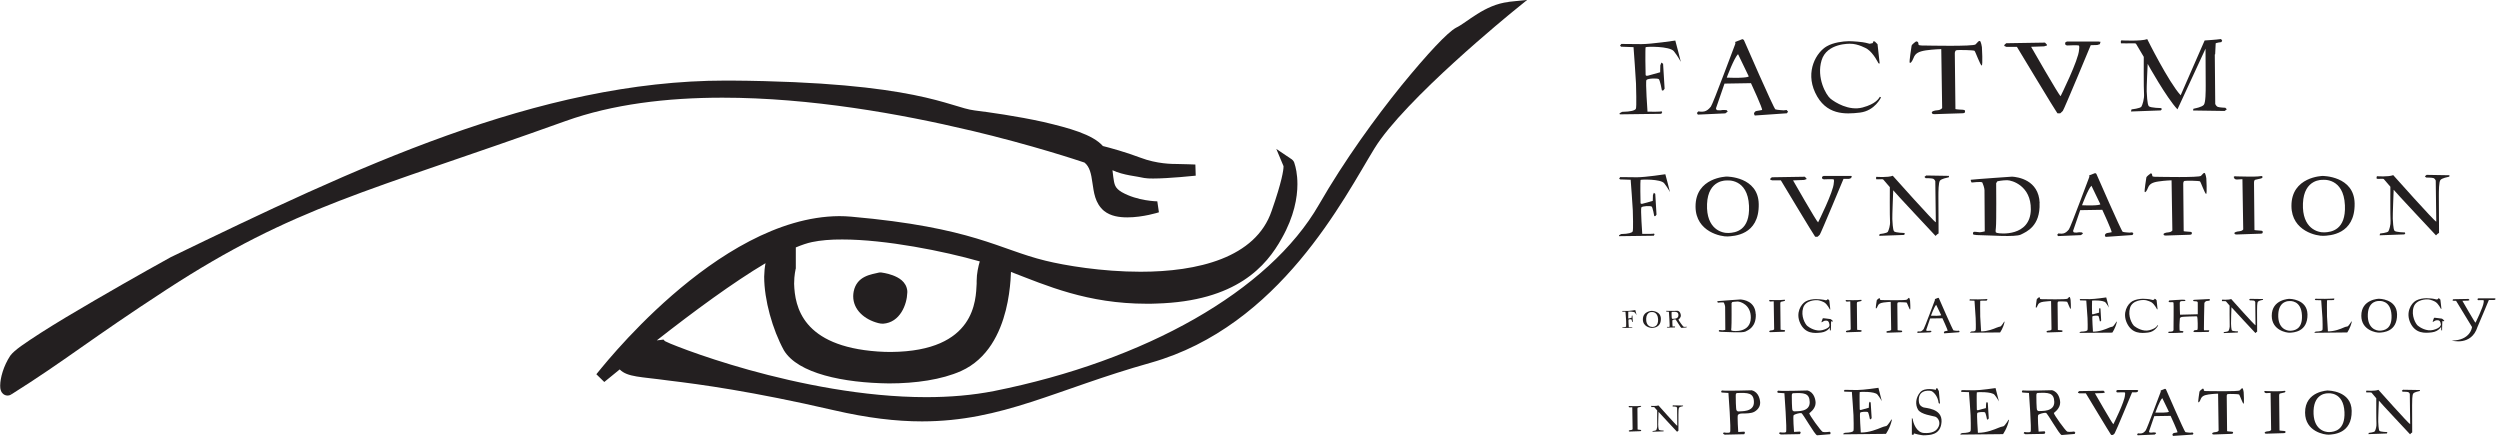 <?xml version="1.0" encoding="UTF-8"?><svg id="Layer_2" xmlns="http://www.w3.org/2000/svg" viewBox="0 0 280.5 49.35"><defs><style>.cls-1{fill:#231f20;stroke-width:0px;}</style></defs><g id="Layer_1-2"><path class="cls-1" d="m108.79,14.61c7.14,1.7,12.17,3.39,12.89,3.63.58.46.75,1.25.89,2.27.16,1.02.26,2.28,1.31,3.16.75.59,1.7.72,2.61.72,1.77,0,3.51-.56,3.54-.57l-.18-1.23s-2.22-.02-4-1.04c-.77-.47-.82-.84-.94-1.69-.03-.23-.06-.48-.09-.76,1.24.58,2.8.68,3.56.87.28.05.6.06,1,.06,1.77,0,4.77-.32,4.78-.32l-.04-1.25s-1.48-.06-2.05-.06c-.53,0-2.26,0-4.12-.71-1.65-.63-3.51-1.13-4.15-1.29-.02,0-.03,0-.05-.01-1.17-1.32-3.79-2.02-6.65-2.7-3.02-.67-6.22-1.11-7.75-1.3-2.8-.34-6.35-3.19-27.37-3.35-.19,0-.37,0-.56,0-21.05,0-41.68,9.86-62.27,19.82-.03.01-4.2,2.32-8.51,4.83-2.16,1.25-4.35,2.56-6.07,3.66-1.75,1.14-2.94,1.91-3.42,2.56-.76,1.16-1.12,2.48-1.13,3.35,0,.2.01.38.09.59.05.18.31.53.73.53h0c.18,0,.33-.06.44-.13l-.32-.54h0l.33.53c6.09-3.83,8.81-6.16,17.38-11.74,14.42-9.38,22.38-10.88,44.79-18.92,5.27-1.89,11.37-2.62,17.6-2.62,9.87,0,20.04,1.83,27.74,3.66Z"/><path class="cls-1" d="m169.27.22c-2.71.3-4.7,2.33-5.9,2.89-.96.52-3.17,2.87-6.13,6.49-2.91,3.6-6.37,8.35-9.26,13.37-5.58,9.7-19.5,17.51-36.43,20.9-2.43.48-5.01.69-7.62.69-7.03,0-14.33-1.51-19.91-3.06-2.79-.78-5.15-1.57-6.82-2.18-.84-.31-1.51-.57-1.97-.76-.23-.1-.41-.18-.53-.24-.04-.02-.08-.04-.1-.05l-.16-.17-.3.04s-.18.02-.45.05c4.2-3.29,8.61-6.53,12.2-8.66-.09.47-.14.98-.15,1.51,0,2.62.94,5.94,2.21,8.26,1.57,2.62,6.71,3.66,11.79,3.72,2.98,0,5.92-.42,8.09-1.39,3.02-1.36,4.38-4.29,5.02-6.82.32-1.27.46-2.46.53-3.36.03-.38.04-.69.05-.94,3.98,1.53,8.57,3.57,15.24,3.57.35,0,.71,0,1.08-.02,8.98-.26,12.34-4.2,14.07-7.33,1.39-2.46,1.75-4.57,1.75-6.07,0-1.14-.2-1.93-.32-2.29-.04-.18-.12-.34-.31-.49l-1.74-1.17.81,1.93s0,0,0,.02v.05c0,.35-.17,1.64-1.33,4.95-1.79,5.29-8.34,6.83-14.71,6.83-4.35,0-8.52-.71-10.67-1.24-5.22-1.27-8.1-3.73-21.8-4.94-.45-.04-.9-.06-1.34-.06-13.78.09-27.18,17.72-27.25,17.74l.89.87c.56-.46,1.14-.93,1.73-1.41.88.88,2.34.81,5.51,1.25,3.56.43,9.3,1.2,18.53,3.33,3.76.87,6.97,1.25,9.88,1.25,9.06-.01,15.01-3.59,25.66-6.58,14.52-4.1,21.7-18.51,25.1-24.04,1.63-2.67,5.52-6.55,8.98-9.7,3.47-3.16,6.5-5.62,6.51-5.63l1.65-1.34-2.11.22Zm-80,29.98l.02-.08v-2.36c.67-.28,1.29-.49,1.82-.6.95-.2,2.12-.3,3.4-.29,4.86,0,11.4,1.31,15.42,2.46-.16.55-.35,1.37-.35,2.19,0,.06,0,.17,0,.31-.1,1.76-.07,7.58-9.6,7.66-.47,0-.97-.01-1.49-.05-8.47-.59-9.31-5.03-9.39-7.6,0-1,.18-1.65.17-1.66Z"/><path class="cls-1" d="m98.54,36.25c.18.05.36.07.54.07,1.91-.13,2.68-2.15,2.72-3.5,0-.05,0-.12,0-.18-.11-1.06-1-1.51-1.63-1.75-.67-.25-1.28-.31-1.31-.32h-.12s-.11.01-.11.01c-.83.21-2.5.35-2.85,2.14-.03.17-.05.35-.05.52,0,1.52,1.26,2.61,2.81,3.01Z"/><path class="cls-1" d="m207.64,19.74h-3.03c-.1.06-.2.05-.18.22.02.17.24.16.24.16,0,0,.95-.04,1.05,0,.1.04.03.42.03.42-.03.95-1.76,4.41-1.76,4.41-.15-.05-2.81-4.71-2.81-4.71l1.24-.05.27-.09v-.07s-.19-.2-.19-.2l-3.7.06-.16.14-.04.11.21.09h1s3.79,6.31,3.85,6.33c.06.02.28,0,.28,0l.24-.23c.14-.19,2.66-6.26,2.66-6.26h.62s.24-.09.24-.09l.07-.23-.15-.02Z"/><path class="cls-1" d="m239.22,26.07l-.28.03s-.62-.03-.77-.09c-.15-.06-2.96-6.51-2.96-6.51l-.13-.08-.68.26s.06.12,0,.23c-.06.11-2.06,5.57-2.27,5.83-.21.26-.4.4-.61.45-.21.06-.57,0-.57,0l-.13.15.09.15,2.57-.11.23-.17-.1-.13s-.36-.04-.49,0c-.13.04-.32,0-.4,0s-.12-.17-.12-.17l.8-2.33,2.48-.04s1.15,2.48,1.04,2.52c-.11.03-.32.05-.51.09-.19.04-.24.21-.24.26s.08.17.08.17l3.01-.21.11-.15-.14-.17Zm-5.62-3.03s.7-1.89,1.06-2.2l1,2.08s-.06.19-2.07.11Z"/><path class="cls-1" d="m210.55,19.84s1.25.1,1.82-.12c0,0,4.67,5.24,4.83,5.22l-.06-4.61s-.08-.22-.25-.28c-.18-.06-.83-.06-.83-.06l-.14-.14.2-.16,2.42.04h.14l-.02.16-.16.04s-.65.12-.83.33c-.18.22-.18,1.26-.18,1.81s.02,4.12.02,4.12l-.18.12-.16.16s-4.71-5.02-4.75-5.12c0,0-.12,3.01-.1,3.23.02.22.04,1.22.2,1.38.16.16,1.16.18,1.16.18l.04.12-.1.1-2.78.1.06-.2s.83-.08.92-.26c.1-.18.28-.73.24-1.18-.04-.45-.02-3.82-.02-3.82l-.73-.85s-.06-.06-.26-.04c-.19.02-.54,0-.54,0l-.02-.16.04-.12Z"/><path class="cls-1" d="m266.7,19.77s1.25.1,1.82-.12c0,0,4.67,5.24,4.83,5.22l-.06-4.61s-.08-.22-.25-.28c-.18-.06-.83-.06-.83-.06l-.14-.14.2-.16,2.42.04h.14l-.02.16-.16.04s-.65.12-.83.33c-.18.22-.18,1.26-.18,1.82s.02,4.12.02,4.12l-.18.12-.16.16s-4.71-5.02-4.75-5.12c0,0-.12,3.01-.1,3.23.02.22.04,1.22.2,1.38.16.16,1.16.18,1.16.18l.04.12-.1.1-2.78.1.06-.2s.83-.08.93-.25c.1-.18.27-.73.24-1.18-.04-.45-.02-3.82-.02-3.82l-.73-.85s-.06-.06-.26-.04c-.2.02-.54,0-.54,0l-.02-.16.04-.12Z"/><path class="cls-1" d="m260.6,19.74s-3.52.07-3.5,3.38c.02,2.86,2.93,3.38,3.59,3.34.65-.03,3.55-.11,3.5-3.63-.05-3.1-3.59-3.09-3.59-3.09Zm.21,6.33c-.74.04-2.53-.42-2.42-3.24.11-2.81,2.23-2.65,2.23-2.65,0,0,2.34-.28,2.48,2.85.13,2.79-1.54,3.01-2.28,3.04Z"/><path class="cls-1" d="m193.74,19.81s-3.52.07-3.5,3.38c.02,2.86,2.94,3.38,3.59,3.34.65-.04,3.56-.1,3.5-3.63-.05-3.1-3.6-3.09-3.6-3.09Zm.21,6.33c-.74.04-2.53-.42-2.42-3.24.11-2.81,2.23-2.65,2.23-2.65,0,0,2.34-.28,2.48,2.85.12,2.79-1.54,3.01-2.28,3.04Z"/><path class="cls-1" d="m228.85,22.78c-.1-2.61-2.47-2.92-3.09-2.96,0,0-4.09.28-4.64.35,0,0-.03.13.1.31,0,0,1.13-.14,1.2,0,.07.14.24.62.24.86s.03,4.62.03,4.62c0,0-.4.1-.57.1s-.59-.1-.69-.03c-.1.07-.05.26-.05.26,0,0,.07.1.9.1s3.85.24,4.46-.07c.62-.31,2.2-.93,2.1-3.54Zm-4.75,3.36c-.2-.08-.23,0-.16-.61.07-.62.03-4.98.03-4.98l.14-.21s.54-.12,1.09-.12,2.69.63,2.66,3.28c-.05,3.11-3.54,2.72-3.75,2.64Z"/><path class="cls-1" d="m182.96,20.16s.24,3.19.24,3.44.08,2.24-.02,2.38c-.1.14-.44.26-1.29.28l-.24.14.02.1,3.88-.05s.04-.04.09-.16l-.06-.08s-.04.05-1.32.03c0,0-.2-2.81-.1-2.97.1-.16,1.07-.2,1.17-.08.1.12.27.97.27,1.03s.14.02.14.02l.12-.16-.14-2.33-.16-.12-.1.26-.02.65-1.15.32s-.2.06-.22-.08c-.02-.14-.04-2.53,0-2.59.04-.06,2.26-.12,2.65.37.39.49.65.99.65.99,0,0-.5-1.99-.52-2,0,0-2.23.34-3.18.34s-1.88-.02-1.88-.02l-.12.16.1.1,1.17.04Z"/><path class="cls-1" d="m250.7,20.05s.13.1.28.09c.7-.05.62-.03.62-.03l.09,5.63s-.11.19-.44.21c-.33.02-.55.13-.55.19s.02.17.23.17,2.34-.09,2.68-.09.26-.17.26-.25-.21-.11-.44-.11-.48-.05-.48-.05l-.05-5.3s-.02-.29.14-.34c.16-.05.61-.12.71-.17.18-.09.1-.26-.01-.25-.45.08-1.22.07-1.73.06-.9-.01-.99-.02-1.06-.02-.14,0-.17-.04-.27.01-.1.05-.05.09.02.2Z"/><path class="cls-1" d="m241.28,19.48s-.44.3-.46.44c-.02.14-.25,1.55-.18,1.62.07.07.21-.07.37-.48.16-.4.46-.6,1.18-.7.72-.11,1.46-.13,1.46-.13l.09,5.63s-.11.19-.44.21c-.33.02-.55.12-.55.19,0,.07.02.17.23.17s2.34-.09,2.68-.09.26-.18.26-.25-.21-.1-.44-.1-.47-.05-.47-.05l-.05-5.3s-.02-.28.14-.34c.16-.05,1.66-.02,1.74.05.09.07.56,1.42.69,1.41.12-.02.02-1.76.02-1.76,0,0-.09-.6-.21-.6s-.17.12-.39.33c-.21.21-4.65.11-4.79.11s-.65.02-.67-.09c-.02-.1,0-.32-.21-.3Z"/><path class="cls-1" d="m189.21,36.66s-.24.04-.31,0c-.08-.03-.59-.75-.58-.81,0,0,.27-.18.27-.44,0-.13-.06-.46-.35-.54,0,0-1.14.03-1.27,0l-.03.04.02.05.29.02s.12,1.63.07,1.68c-.05.05-.27.01-.27.01l-.03.05.07.04.83-.02.03-.06-.03-.05h-.26s-.05-.67-.01-.71c.04-.04.26-.1.33-.09.07.02.58.95.68.96l.56-.05.03-.06-.04-.04Zm-1.52-.88c-.07.01-.06-.02-.1-.04-.04-.02-.04-.62-.04-.62,0,0,0-.09.01-.1.01-.02.04-.03.04-.03.47-.02.72-.01.72.38,0,.45-.57.39-.64.4Z"/><path class="cls-1" d="m185.33,34.88s-1,.02-1,.96c0,.82.84.96,1.02.95.19-.01,1.01-.03,1-1.03-.01-.88-1.02-.88-1.02-.88Zm.06,1.8c-.21.01-.72-.12-.69-.92.03-.8.63-.75.63-.75,0,0,.66-.08.71.81.03.8-.44.86-.65.87Z"/><path class="cls-1" d="m182.38,34.99s.07.91.07.98.02.64,0,.67c-.03.04-.13.07-.37.08l-.07.04v.03s1.11-.01,1.11-.01c0,0,.01-.01.03-.05l-.02-.02s0,.02-.38,0c0,0-.06-.8-.03-.85.03-.04.3-.06.33-.02.03.03.08.28.08.29s.04,0,.04,0l.03-.05-.04-.66-.05-.03-.03.07v.18s-.33.09-.33.09c0,0-.06.02-.06-.02,0-.04-.01-.72,0-.74.01-.02.64-.03.75.11.11.14.19.28.19.28,0,0-.14-.57-.15-.57,0,0-.64.1-.91.1s-.53,0-.53,0l-.03.05.03.03h.33Z"/><path class="cls-1" d="m221.54,33.76s.13,1.8.13,1.94.05,1.26-.01,1.34c-.06.08,0,.14-.47.15l-.13.08v.06s3.35-.03,3.35-.03c0,0,.36-.49.5-1.18l-.03-.05s-.31.53-.45.57c-.13.04-.15.01-.43.13-.29.12-.99.42-1.72.41,0,0-.1-1.57-.1-1.68,0-.1,0-.18,0-.28,0-.08-.02-1.43,0-1.46.02-.03.36-.03.72-.03.03,0,.13-.16.05-.18,0,0-.46.04-1,.04s-.92-.01-.92-.01l-.07.09.06.05.51.02Z"/><path class="cls-1" d="m196.99,35.24c-.06-1.45-1.37-1.62-1.72-1.64,0,0-2.27.15-2.58.19,0,0-.02.08.06.17,0,0,.63-.08.67,0,.04.08.14.34.14.48s.02,2.57.02,2.57c0,0-.22.05-.31.05s-.33-.05-.38-.02c-.06.04-.03.14-.03.14,0,0,.04.06.5.06s2.14.13,2.48-.04c.34-.17,1.22-.52,1.16-1.97Zm-2.64,1.87c-.11-.04-.13,0-.09-.34.04-.34.02-2.76.02-2.76l.08-.12s.3-.06.6-.06,1.5.35,1.48,1.82c-.02,1.73-1.96,1.51-2.08,1.46Z"/><path class="cls-1" d="m207.1,33.79s.07.06.16.05c.39-.03.34-.02.34-.02l.05,3.13s-.06.11-.24.12c-.19.01-.3.07-.3.11,0,.04,0,.1.13.1s1.3-.05,1.48-.05.15-.1.15-.14-.12-.06-.24-.06-.26-.03-.26-.03l-.03-2.94s-.01-.16.08-.19c.09-.03.34-.06.39-.09.1-.05.06-.15,0-.14-.25.04-.68.04-.96.04-.5,0-.55-.01-.59-.01-.08,0-.09-.02-.15,0-.05.03-.03.05,0,.11Z"/><path class="cls-1" d="m198.51,33.78s.07.06.15.05c.39-.03.35-.02.35-.02l.05,3.13s-.06.11-.25.12c-.18,0-.3.07-.3.11s0,.1.13.1,1.3-.05,1.49-.05.15-.1.15-.14-.12-.06-.24-.06-.26-.03-.26-.03l-.03-2.94s0-.16.08-.19c.09-.03.34-.06.39-.09.1-.05.06-.15,0-.14-.25.04-.68.04-.96.04-.5,0-.55-.01-.59-.01-.08,0-.09-.02-.14,0-.05.03-.03.05,0,.12Z"/><path class="cls-1" d="m219.77,37.1l-.16.02s-.35-.02-.43-.05c-.08-.03-1.64-3.62-1.64-3.62l-.07-.04-.38.15s.03.06,0,.13c-.03.06-1.15,3.09-1.26,3.24-.12.15-.22.22-.34.25-.12.03-.31,0-.31,0l-.07.09.05.08,1.43-.06.13-.1-.05-.07s-.2-.02-.27,0c-.07.02-.18,0-.22,0s-.06-.1-.06-.1l.44-1.29,1.38-.02s.64,1.38.58,1.4c-.06.02-.18.03-.28.05-.1.02-.14.12-.14.15s.04.09.04.09l1.67-.12.06-.09-.08-.09Zm-3.12-1.68s.39-1.05.59-1.22l.56,1.16s-.03.11-1.15.06Z"/><path class="cls-1" d="m210.83,33.46s-.25.17-.26.24c-.01.08-.14.86-.1.9.04.04.12-.04.21-.27.09-.22.25-.33.65-.39.4-.06.81-.07.81-.07l.05,3.13s-.06.11-.24.12c-.19.01-.3.07-.3.11s.01.1.13.1,1.3-.05,1.49-.05.15-.1.15-.14c0-.04-.12-.06-.25-.06s-.26-.03-.26-.03l-.03-2.94s0-.16.08-.19c.09-.03.92,0,.97.03.05.04.31.79.38.78.07,0,0-.98,0-.98,0,0-.05-.33-.12-.33s-.1.07-.22.19c-.12.12-2.58.06-2.66.06s-.36,0-.37-.05c0-.06,0-.18-.12-.17Z"/><path class="cls-1" d="m205.12,33.58l.13.13.11,1.02-.06-.02s-.25-.54-.6-.77c0,0-.47-.27-.88-.26,0,0-1.23-.05-1.51.87-.28.92.23,1.82.47,2.02.23.19.96.66,1.69.47.72-.19.82-.46.85-.56,0,0,.15-.07.13.03-.02.1-.32.7-1.1.8-.79.1-1.81.15-2.37-1.05-.53-1.14.08-2.13.62-2.44.34-.2.84-.26,1.15-.26.22,0,.73.04.89.08.07.02.2.05.2.05l.16-.03.05-.1.08.03Z"/><path class="cls-1" d="m205.42,37.03c.03-.22,0-.98.05-.99.06,0,.2.12.17-.03,0,0-.19-.2-.27-.21-.07,0-.83-.12-.85-.09,0,0-.18.44-.15.45.04.02.27-.17.38-.18.36-.02.54-.04.56,1.06,0,0,0,.04.03.05.02,0,.06-.03.07-.04,0-.01,0-.02,0-.02Z"/><path class="cls-1" d="m185.28,45.54s.55.04.8-.05c0,0,2.04,2.29,2.11,2.29l-.02-2.02s-.03-.09-.11-.12c-.08-.03-.36-.03-.36-.03l-.06-.06.08-.07,1.06.02h.06v.07s-.08.02-.08.02c0,0-.28.05-.36.14-.08.09-.08.55-.08.8s0,1.8,0,1.8l-.08.05-.07.07s-2.06-2.2-2.08-2.24c0,0-.05,1.32-.04,1.42,0,.09.02.53.09.6.07.07.51.08.51.08l.02.05-.04.04-1.22.04.02-.08s.36-.03.41-.11c.04-.08.12-.32.1-.52-.02-.2,0-1.67,0-1.67l-.32-.37s-.03-.03-.11-.02c-.09.01-.24,0-.24,0v-.07s0-.05,0-.05Z"/><path class="cls-1" d="m182.75,45.67s.06.04.12.04c.31-.02.27-.01.27-.01l.04,2.46s-.05.08-.19.09c-.15,0-.24.06-.24.09s0,.08.1.08,1.03-.04,1.17-.04.12-.08.12-.11c0-.03-.09-.05-.19-.05s-.21-.03-.21-.03l-.02-2.32s0-.12.06-.15c.07-.02.27-.05.31-.08.08-.04.05-.11,0-.1-.2.03-.53.03-.75.03-.4,0-.43-.01-.47-.01-.06,0-.07-.02-.11,0-.05.02-.02.04,0,.09Z"/><path class="cls-1" d="m239.82,43.76h-2.24c-.07.04-.14.03-.13.16.01.13.17.11.17.11,0,0,.7-.03.78,0,.08.03.02.31.02.31-.02.7-1.3,3.26-1.3,3.26-.11-.04-2.07-3.47-2.07-3.47l.91-.03.2-.06v-.05s-.14-.15-.14-.15l-2.73.04-.12.1-.03.08.15.07h.74s2.8,4.65,2.84,4.67c.05.01.21,0,.21,0l.18-.17c.11-.14,1.96-4.61,1.96-4.61h.46s.18-.07.18-.07l.05-.17h-.11Z"/><path class="cls-1" d="m217.22,43.75s-1.26-.35-1.78.27c-.52.62-.56,1.39-.24,1.94.33.55,1.66.7,1.93.79.27.09.64.56.38,1.12-.25.56-.83.77-1.66.71-.83-.06-1.2-1.13-1.25-1.6l-.09-.06v1.85l.18.02.06-.16s.83.25,1.24.21c.42-.04,1.76.04,1.85-1.51.09-1.55-1.85-1.53-2.06-1.63-.21-.1-.46-.22-.49-.71-.03-.49.13-.85.46-1.02.32-.18.8-.15.96-.09.16.06.71.49.81,1.35l.15.07-.13-1.42-.18-.33-.13.04-.03.16Z"/><path class="cls-1" d="m245.98,48.52l-.21.03s-.46-.03-.57-.07c-.11-.04-2.18-4.8-2.18-4.8l-.1-.06-.5.2s.04.08,0,.17c-.04.08-1.52,4.11-1.67,4.3-.15.2-.29.29-.45.33-.16.04-.42,0-.42,0l-.1.11.07.11,1.9-.08.17-.13-.07-.1s-.27-.03-.36,0c-.1.03-.24,0-.29,0s-.08-.12-.08-.12l.59-1.72,1.83-.03s.85,1.83.77,1.85c-.08.03-.24.04-.38.07-.14.03-.18.15-.18.2s.06.13.06.13l2.22-.15.08-.11-.11-.13Zm-4.15-2.23s.51-1.4.78-1.62l.74,1.53s-.04.14-1.52.09Z"/><path class="cls-1" d="m232.76,48.41s-.61.09-.81.02c-.19-.07-1.54-1.94-1.51-2.1,0,0,.71-.47.71-1.15,0-.34-.15-1.2-.91-1.4,0,0-2.96.09-3.3.02l-.09.09.05.15.75.05s.31,4.21.18,4.35c-.14.13-.7.03-.7.03l-.08.14.19.11,2.15-.04.09-.16-.07-.13-.68.04s-.14-1.78-.04-1.88.68-.27.86-.23c.18.03,1.51,2.46,1.77,2.49l1.46-.12.07-.16-.11-.09Zm-3.93-2.29c-.18.03-.16-.05-.26-.09-.09-.04-.09-1.61-.09-1.61,0,0,0-.23.03-.26.03-.05.11-.07.11-.07,1.21-.06,1.85-.03,1.87,1,.02,1.15-1.47,1-1.65,1.03Z"/><path class="cls-1" d="m205.32,48.44s-.61.09-.81.02c-.19-.07-1.54-1.94-1.51-2.1,0,0,.71-.47.71-1.15,0-.34-.15-1.2-.91-1.4,0,0-2.96.09-3.3.02l-.09.09.05.15.75.05s.31,4.21.18,4.35c-.14.13-.7.03-.7.03l-.08.14.19.11,2.15-.04.09-.16-.07-.13-.68.04s-.14-1.78-.04-1.88.68-.27.86-.23c.18.04,1.51,2.46,1.77,2.49l1.46-.12.07-.16-.11-.09Zm-3.93-2.29c-.18.03-.16-.05-.26-.09-.09-.04-.09-1.61-.09-1.61,0,0,0-.23.03-.26.03-.05.11-.07.11-.07,1.21-.06,1.85-.03,1.87,1,.02,1.15-1.47,1-1.65,1.03Z"/><path class="cls-1" d="m265.52,43.83s.92.07,1.34-.09c0,0,3.44,3.86,3.56,3.85l-.04-3.4s-.06-.16-.19-.2c-.13-.04-.61-.04-.61-.04l-.1-.1.14-.12,1.79.03h.1v.11s-.13.03-.13.03c0,0-.48.09-.61.25-.13.16-.13.93-.13,1.33s.01,3.04.01,3.04l-.13.09-.11.12s-3.47-3.7-3.5-3.78c0,0-.09,2.22-.07,2.38.01.16.03.9.14,1.02.12.11.85.13.85.13l.03.09-.07.07-2.05.07.04-.14s.61-.06.68-.19c.08-.13.21-.54.18-.87-.03-.33-.02-2.82-.02-2.82l-.53-.63s-.05-.04-.19-.03c-.15.01-.4,0-.4,0l-.02-.12.03-.09Z"/><path class="cls-1" d="m261.21,43.81s-2.6.05-2.58,2.49c.01,2.12,2.16,2.49,2.65,2.47.48-.03,2.62-.08,2.58-2.67-.03-2.28-2.65-2.28-2.65-2.28Zm.16,4.67c-.55.03-1.86-.31-1.79-2.39.08-2.07,1.64-1.96,1.64-1.96,0,0,1.72-.21,1.83,2.1.09,2.06-1.14,2.22-1.68,2.25Z"/><path class="cls-1" d="m254.09,44.04s.09.07.21.07c.51-.04.46-.02.46-.02l.06,4.15s-.08.14-.32.15c-.25.01-.4.09-.4.14,0,.05.01.13.17.13s1.73-.06,1.97-.06.19-.13.19-.18-.16-.08-.32-.08-.35-.04-.35-.04l-.04-3.91s-.01-.21.1-.24c.12-.04.45-.09.52-.12.14-.07.08-.19,0-.18-.34.06-.9.05-1.28.05-.67-.01-.73-.02-.78-.02-.1,0-.12-.03-.19,0-.07.04-.04.07.01.15Z"/><path class="cls-1" d="m247.12,43.62s-.32.22-.34.32c-.01.1-.18,1.14-.13,1.19.05.05.16-.05.27-.35.12-.3.34-.44.87-.52.53-.08,1.08-.09,1.08-.09l.06,4.15s-.08.14-.32.16c-.25.01-.4.09-.4.14,0,.05.01.13.17.13s1.73-.07,1.97-.07.2-.13.2-.18-.16-.08-.32-.08-.35-.04-.35-.04l-.04-3.91s-.02-.21.1-.25c.12-.04,1.22-.01,1.29.04.06.05.41,1.05.5,1.04.09-.01.01-1.3.01-1.3,0,0-.06-.44-.15-.44s-.13.09-.29.24c-.16.15-3.42.08-3.53.08s-.48.01-.49-.06c-.01-.08,0-.23-.15-.22Z"/><path class="cls-1" d="m220.92,44.02s.18,2.38.18,2.58.06,1.68-.01,1.78c-.07.11-.33.19-.96.21l-.18.1.02.07,4.77-.05s.47-.65.67-1.57l-.04-.06s-.42.7-.59.75c-.18.06-.19.02-.58.18-.39.16-1.32.56-2.28.55,0,0-.15-2.1-.07-2.22.07-.12.8-.15.88-.06.07.09.21.73.21.77,0,.04.11.01.11.01l.09-.12-.11-1.75-.12-.09-.07.19-.02.49-.86.24s-.15.04-.16-.06c-.01-.1-.03-1.9,0-1.94.03-.04,1.69-.09,1.99.28.3.37.49.74.49.74,0,0-.38-1.49-.38-1.5,0,0-1.67.25-2.38.25s-1.41-.02-1.41-.02l-.09.12.07.08.87.03Z"/><path class="cls-1" d="m207.78,43.99s.18,2.38.18,2.58.06,1.68-.01,1.78c-.07.11-.33.19-.96.21l-.18.1.02.07,4.77-.05s.47-.65.67-1.57l-.04-.06s-.42.7-.59.75c-.18.06-.19.02-.58.18-.39.16-1.32.56-2.28.55,0,0-.15-2.1-.07-2.22.07-.12.8-.15.88-.06.07.09.21.73.21.77,0,.04.11.01.11.01l.09-.12-.11-1.75-.12-.09-.07.19-.02.49-.86.24s-.15.04-.16-.06c-.01-.1-.03-1.9,0-1.94.03-.04,1.69-.09,1.99.28.3.37.49.74.49.74,0,0-.38-1.49-.38-1.5,0,0-1.67.25-2.38.25s-1.41-.02-1.41-.02l-.09.12.07.08.87.03Z"/><path class="cls-1" d="m273.68,33.49l.13.13.12,1.04-.07-.02s-.26-.56-.62-.78c0,0-.48-.28-.9-.27,0,0-1.26-.05-1.54.89-.28.94.24,1.86.48,2.06.24.2.98.67,1.72.48.74-.19.84-.47.86-.57,0,0,.15-.07.13.03-.02.1-.32.71-1.13.81-.8.1-1.85.15-2.42-1.07-.54-1.16.08-2.18.63-2.49.35-.2.86-.27,1.18-.27.23,0,.75.04.91.09.07.02.21.05.21.05l.16-.03.05-.11.08.03Z"/><path class="cls-1" d="m274,37.01c.02-.22,0-1,.06-1.01.06,0,.2.13.18-.03,0,0-.2-.21-.27-.22-.08,0-.85-.13-.87-.09,0,0-.18.45-.15.46.04.02.28-.18.39-.18.37-.03.55-.04.57,1.09,0,0,0,.04.03.05.02,0,.06-.03.07-.04,0-.01,0-.02,0-.02Z"/><path class="cls-1" d="m279.91,33.47h-1.84c-.05.04-.1.04-.09.13.01.09.12.08.12.08,0,0,.5-.02.55,0,.05.02.02.22.02.22-.02.5-.92,2.31-.92,2.31-.08-.03-1.47-2.46-1.47-2.46l.65-.02.14-.05v-.03s-.1-.11-.1-.11l-1.7.03-.08.07-.02.06.11.05h.29s1.26,2.09,1.79,2.94c0,.07-.2,1.51-2.27,1.52,0,0,2.2.65,2.89-1.54.34-.77,1.27-3.01,1.27-3.01h.58s.13-.03.13-.03l.04-.12-.09-.04Z"/><path class="cls-1" d="m241.84,33.55l.13.13.11,1.03-.07-.02s-.26-.54-.61-.77c0,0-.47-.27-.89-.26,0,0-1.24-.05-1.52.88-.28.93.23,1.84.47,2.04.24.19.98.66,1.7.47.73-.19.87-.49.92-.57l.06.03s-.32.71-1.11.8c-.79.1-1.82.15-2.39-1.06-.54-1.15.07-2.15.62-2.46.35-.2.85-.26,1.17-.27.23,0,.74.04.9.09.07.02.2.05.2.05l.16-.03.05-.11.08.03Z"/><path class="cls-1" d="m234.08,33.71s.14,1.83.14,1.98.05,1.28-.01,1.36c-.06.08-.25.15-.74.16l-.14.08v.06s3.67-.03,3.67-.03c0,0,.36-.5.51-1.2l-.03-.05s-.32.54-.46.58c-.14.05-.15.01-.44.14-.3.13-1.01.43-1.75.42,0,0-.11-1.61-.06-1.71.06-.09.61-.11.67-.05.06.07.16.56.16.59s.08.01.08.01l.07-.09-.08-1.34-.09-.07-.06.15v.38s-.67.18-.67.18c0,0-.11.03-.12-.04-.01-.08-.02-1.46,0-1.49.02-.03,1.29-.07,1.52.22.23.28.37.57.37.57,0,0-.29-1.15-.3-1.15,0,0-1.28.19-1.83.19s-1.08-.01-1.08-.01l-.07.09.06.06.67.02Z"/><path class="cls-1" d="m260.44,33.7s.14,1.83.14,1.98.05,1.29-.01,1.36c-.06.08-.25.15-.74.16l-.14.08v.06s3.67-.04,3.67-.04c0,0,.36-.5.51-1.2l-.03-.05s-.32.54-.46.58c-.14.04-.15,0-.44.13-.29.13-1.01.43-1.75.42,0,0-.1-1.6-.1-1.71,0-.1,0-.18,0-.28,0-.08-.02-1.46,0-1.49.02-.03.37-.03.74-.03.03,0,.14-.16.05-.18,0,0-.47.04-1.01.04s-1.08-.01-1.08-.01l-.07.09.06.06.67.02Z"/><path class="cls-1" d="m249.31,33.62s.71.05,1.03-.07c0,0,2.64,2.97,2.73,2.95l-.03-2.61s-.04-.12-.14-.16c-.1-.03-.47-.03-.47-.03l-.08-.08.11-.09,1.37.02h.08v.09s-.1.02-.1.02c0,0-.37.07-.47.19-.1.12-.1.71-.1,1.03s.01,2.33.01,2.33l-.1.07-.09.09s-2.66-2.84-2.69-2.9c0,0-.07,1.71-.05,1.83,0,.12.02.69.11.78.09.09.66.1.66.1l.02.07-.05.06-1.57.06.03-.11s.47-.04.52-.14c.06-.1.16-.41.13-.67-.02-.25-.01-2.16-.01-2.16l-.41-.48s-.03-.03-.15-.02c-.11.01-.3,0-.3,0v-.09s.01-.06.01-.06Z"/><path class="cls-1" d="m256.87,33.53s-1.99.04-1.98,1.91c.01,1.62,1.66,1.91,2.03,1.89.37-.02,2.01-.06,1.98-2.05-.03-1.75-2.03-1.75-2.03-1.75Zm.12,3.58c-.42.02-1.43-.24-1.37-1.83.06-1.59,1.26-1.5,1.26-1.5,0,0,1.32-.16,1.4,1.61.07,1.58-.87,1.7-1.29,1.72Z"/><path class="cls-1" d="m266.92,33.52s-1.99.04-1.98,1.91c0,1.62,1.66,1.91,2.03,1.89.37-.02,2.01-.06,1.98-2.05-.03-1.75-2.03-1.75-2.03-1.75Zm.12,3.58c-.42.02-1.43-.24-1.37-1.83.06-1.59,1.26-1.5,1.26-1.5,0,0,1.32-.16,1.4,1.61.07,1.58-.87,1.7-1.29,1.72Z"/><path class="cls-1" d="m228.78,33.35s-.25.17-.26.25c0,.08-.14.88-.1.92.04.04.12-.04.21-.27.09-.23.26-.34.67-.4.41-.06.83-.07.83-.07l.05,3.19s-.06.11-.25.12c-.19,0-.31.07-.31.11s0,.1.13.1,1.32-.05,1.51-.05.15-.1.15-.14c0-.04-.12-.06-.25-.06s-.27-.03-.27-.03l-.03-3s0-.16.08-.19c.09-.03.94-.01.99.03.05.04.32.81.39.8.07,0,0-1,0-1,0,0-.05-.34-.12-.34s-.1.07-.22.19c-.12.12-2.63.06-2.71.06s-.37.01-.38-.05c-.01-.06,0-.18-.12-.17Z"/><path class="cls-1" d="m243.38,33.71s1.64-.12,1.72-.08c.08.04.14.09.09.13-.05.04-.51,0-.53.05-.03.05-.07.05-.09.17-.02.12.03,1.33.03,1.33l1.99-.05v-1.32s-.03-.14-.17-.13c-.14.01-.35-.04-.35-.04,0,0,0-.12.09-.13.08-.01,1.74-.09,1.74-.09,0,0,.1.1.03.16-.08.05-.35.06-.35.06,0,0-.23.07-.25.27-.02.2-.05,2.73-.05,2.9s.09.12.12.12c.02,0,.44-.02.47,0,.03.02-.03.17-.08.18-.05,0-1.65.04-1.67.01-.02-.02,0-.16.11-.2.11-.03.25,0,.32-.05.07-.04.03-1.38-.02-1.46l-.07-.05s-1.56.02-1.73.09c-.12.05-.14.11-.14.11,0,0-.05.58-.05.78s0,.62.03.64c.04.02.37.03.4.06.03.03-.04.15-.04.15,0,0-1.47.07-1.59.04-.13-.03,0-.15,0-.15,0,0,.38.02.47-.07.09-.09.06-.23.06-.32s.03-2.83,0-2.86c-.02-.03-.06-.06-.14-.06s-.38.03-.4-.04c-.02-.07.06-.15.06-.15Z"/><path class="cls-1" d="m200.47,12.34l-.34.04s-.75-.04-.93-.11c-.18-.07-3.54-7.79-3.54-7.79l-.16-.09-.82.32s.07.14,0,.27c-.07.13-2.47,6.66-2.72,6.98-.25.32-.48.48-.73.54-.25.07-.68,0-.68,0l-.16.18.11.18,3.08-.14.27-.2-.11-.16s-.43-.05-.59,0c-.16.04-.39,0-.48,0s-.14-.2-.14-.2l.96-2.78,2.97-.05s1.38,2.97,1.24,3.01c-.13.04-.38.06-.61.11-.23.04-.29.25-.29.31s.09.2.09.2l3.6-.25.13-.18-.17-.2Zm-6.73-3.63s.84-2.26,1.27-2.63l1.2,2.49s-.07.23-2.47.14Z"/><path class="cls-1" d="m183.28,5.26s.28,3.81.28,4.12.09,2.67-.02,2.84c-.12.17-.52.31-1.54.33l-.29.16.03.12,4.65-.06s.05-.05.11-.19l-.07-.09s-.04.07-1.58.04c0,0-.24-3.36-.12-3.55.12-.19,1.28-.23,1.4-.09.12.14.33,1.16.33,1.23s.17.02.17.02l.14-.19-.17-2.79-.19-.14-.12.31-.02.78-1.37.38s-.24.07-.26-.09c-.02-.17-.05-3.03,0-3.1.05-.08,2.7-.14,3.17.45.47.59.78,1.19.78,1.19,0,0-.6-2.38-.62-2.39,0,0-2.67.4-3.81.4s-2.25-.02-2.25-.02l-.14.19.12.12,1.4.05Z"/><path class="cls-1" d="m215.02,4.62s-.52.35-.54.52c-.02.16-.29,1.82-.21,1.9.08.08.25-.08.44-.56.18-.48.54-.7,1.38-.83.85-.12,1.72-.14,1.72-.14l.1,6.61s-.12.22-.52.25c-.39.02-.64.14-.64.23s.02.21.27.21,2.74-.1,3.14-.1.31-.2.31-.29-.25-.12-.52-.12-.55-.06-.55-.06l-.07-6.21s-.02-.33.17-.39c.18-.06,1.94-.02,2.04.06.1.08.66,1.67.81,1.65.14-.02.02-2.06.02-2.06,0,0-.1-.7-.25-.7s-.21.15-.46.39c-.24.25-5.45.13-5.61.13s-.77.02-.79-.1c-.02-.12,0-.37-.25-.35Z"/><path class="cls-1" d="m235.49,4.66h-3.57c-.12.06-.23.05-.21.26.02.2.28.18.28.18,0,0,1.12-.05,1.24,0,.12.05.04.49.04.49-.04,1.12-2.07,5.2-2.07,5.2-.18-.07-3.31-5.54-3.31-5.54l1.46-.05.32-.1v-.08s-.22-.24-.22-.24l-4.35.07-.19.17-.04.13.25.11h1.18s4.47,7.42,4.54,7.45c.07.02.33,0,.33,0l.28-.27c.17-.23,3.13-7.37,3.13-7.37l.73-.02.29-.09.08-.27-.18-.02Z"/><path class="cls-1" d="m210.39,4.69l.27.27.24,2.17-.14-.03s-.54-1.15-1.29-1.63c0,0-1-.58-1.88-.56,0,0-2.62-.11-3.21,1.86-.59,1.97.5,3.89,1,4.3.5.41,2.06,1.4,3.6.99,1.53-.41,1.83-1.04,1.94-1.2l.13.07s-.68,1.49-2.35,1.7c-1.67.2-3.85.31-5.04-2.24-1.13-2.42.16-4.55,1.31-5.2.73-.42,1.8-.56,2.47-.57.48,0,1.56.09,1.9.18.15.04.43.11.43.11l.34-.07.11-.23.17.07Z"/><path class="cls-1" d="m248.5,6.11l.05,5.56s.1.26.31.33c.21.07.82.09.82.09l.17.17-.24.19-3.38-.05h-.16l.02-.19.19-.05s.78-.14.99-.4c.21-.26.21-1.52.21-2.18,0-.48-.01-2.81-.02-4.1v-.02l-3.15,6.81c-1.23-1.31-3.32-5.05-3.34-5.1,0,0-.14,2.83-.11,3.09.02.26.05,1.47.24,1.66.19.19,1.4.21,1.4.21l.05.14-.12.12-3.34.12.07-.24s.99-.1,1.11-.31c.12-.21.33-.88.29-1.42-.05-.55-.03-4.16-.03-4.16l-.87-1.47s-.07-.07-.31-.05c-.24.02-1.38,0-1.38,0l-.02-.19.05-.14s2.23.12,2.92-.14c0,0,2.39,4.82,3.75,6.3l2.69-6.15s1.31-.08,1.84-.16l.13.18-.09.16s-.11.03-.32.05c-.21.03-.32.09-.32.09l-.06,1.23Z"/><path class="cls-1" d="m196.56,43.79s-3.01.09-3.36.02l-.09.09.05.14.77.05s.32,4.26.18,4.4c-.14.14-.71.03-.71.03l-.08.14.19.11,2.19-.05.09-.16-.07-.13-.69.04s-.12-1.77-.04-1.9c.15-.24.64-.16.83-.18,0,0,.66,0,.98-.17,0,0,.69-.32.69-1.01,0-.34-.15-1.21-.92-1.41Zm-1.45,2.37c-.18.03-.16-.05-.26-.1-.1-.04-.1-1.63-.1-1.63,0,0,0-.23.03-.26.03-.05.11-.07.11-.07,1.23-.05,1.89-.03,1.9,1.01.02,1.17-1.49,1.01-1.69,1.05Z"/></g></svg>